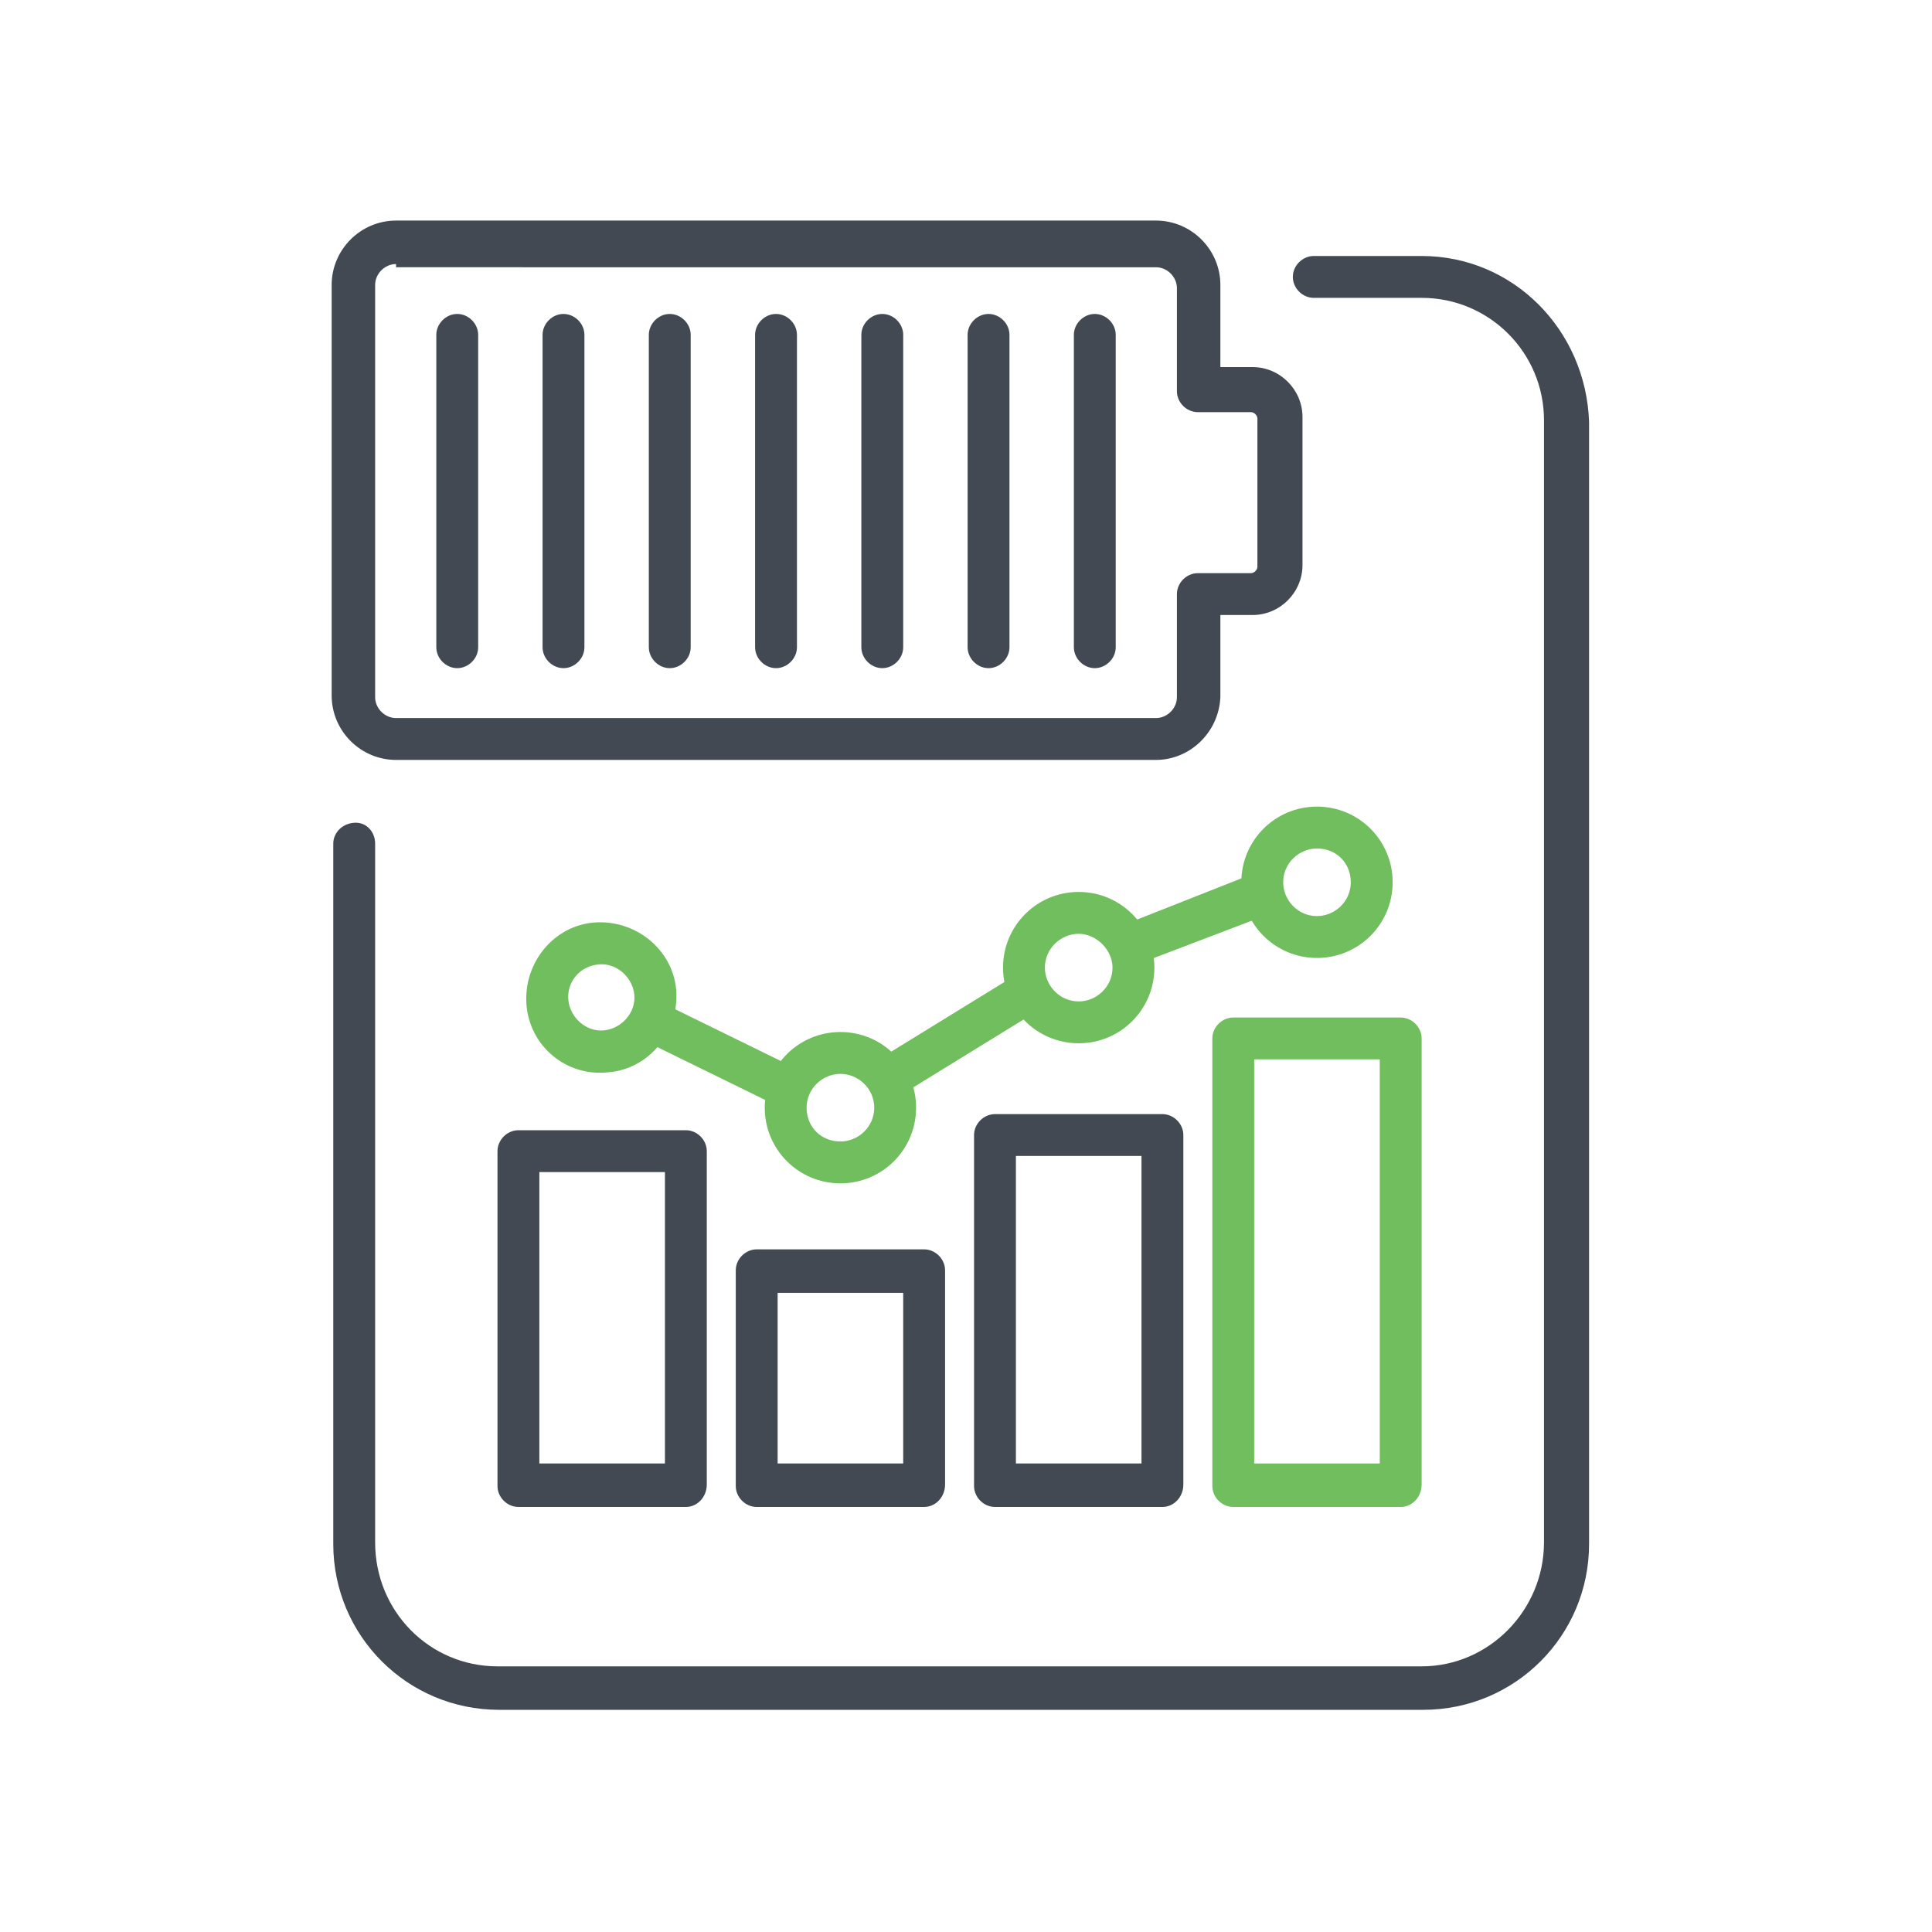 <?xml version="1.0" encoding="UTF-8"?> <svg xmlns="http://www.w3.org/2000/svg" xmlns:xlink="http://www.w3.org/1999/xlink" version="1.1" id="Calque_1" x="0px" y="0px" viewBox="0 0 120 120" style="enable-background:new 0 0 120 120;" xml:space="preserve"> <style type="text/css"> .st0{fill:#434952;} .st1{fill:#70BE5D;} </style> <g> <g> <path class="st0" d="M88.3,15.9h-6.7c-0.7,0-1.3,0.6-1.3,1.3v0c0,0.7,0.6,1.3,1.3,1.3h6.7c4.2,0,7.6,3.4,7.6,7.6v69.7 c0,4.2-3.4,7.7-7.6,7.7H30.9c-4.2,0-7.6-3.4-7.6-7.7V52.4c0-0.7-0.5-1.3-1.2-1.3c-0.8,0-1.4,0.6-1.4,1.3v43.5 c0,5.7,4.6,10.3,10.3,10.3h57.4c5.7,0,10.3-4.6,10.3-10.3V26.2C98.5,20.5,94,15.9,88.3,15.9z"></path> </g> <g> <g> <g> <path class="st0" d="M57.4,93.6H47c-0.7,0-1.3-0.6-1.3-1.3V78.9c0-0.7,0.6-1.3,1.3-1.3h10.4c0.7,0,1.3,0.6,1.3,1.3v13.3 C58.7,93,58.1,93.6,57.4,93.6z M48.3,90.9h7.8V80.3h-7.8V90.9z"></path> </g> <g> <path class="st0" d="M72.2,93.6H61.8c-0.7,0-1.3-0.6-1.3-1.3V70.5c0-0.7,0.6-1.3,1.3-1.3h10.4c0.7,0,1.3,0.6,1.3,1.3v21.7 C73.5,93,72.9,93.6,72.2,93.6z M63.1,90.9h7.8V71.8h-7.8V90.9z"></path> </g> <g> <path class="st0" d="M42.6,93.6H32.2c-0.7,0-1.3-0.6-1.3-1.3V71.5c0-0.7,0.6-1.3,1.3-1.3h10.4c0.7,0,1.3,0.6,1.3,1.3v20.7 C43.9,93,43.3,93.6,42.6,93.6z M33.5,90.9h7.8V72.8h-7.8V90.9z"></path> </g> <g> <path class="st1" d="M87,93.6H76.6c-0.7,0-1.3-0.6-1.3-1.3V64.5c0-0.7,0.6-1.3,1.3-1.3H87c0.7,0,1.3,0.6,1.3,1.3v27.7 C88.3,93,87.7,93.6,87,93.6z M77.9,90.9h7.8V65.8h-7.8V90.9z"></path> </g> <g> <path class="st1" d="M81.8,59.5c-2.6,0-4.7-2.1-4.7-4.7c0-2.6,2.1-4.7,4.7-4.7c2.6,0,4.7,2.1,4.7,4.7 C86.5,57.4,84.4,59.5,81.8,59.5z M81.8,52.7c-1.1,0-2.1,0.9-2.1,2.1c0,1.1,0.9,2.1,2.1,2.1c1.1,0,2.1-0.9,2.1-2.1 C83.9,53.6,83,52.7,81.8,52.7z"></path> </g> <g> <path class="st1" d="M67,64.8c-2.6,0-4.7-2.1-4.7-4.7c0-2.6,2.1-4.7,4.7-4.7c2.6,0,4.7,2.1,4.7,4.7C71.7,62.7,69.6,64.8,67,64.8 z M67,58c-1.1,0-2.1,0.9-2.1,2.1c0,1.1,0.9,2.1,2.1,2.1c1.1,0,2.1-0.9,2.1-2.1C69.1,59,68.1,58,67,58z"></path> </g> <g> <path class="st1" d="M52.2,73.5c-2.6,0-4.7-2.1-4.7-4.7c0-2.6,2.1-4.7,4.7-4.7c2.6,0,4.7,2.1,4.7,4.7 C56.9,71.4,54.8,73.5,52.2,73.5z M52.2,66.7c-1.1,0-2.1,0.9-2.1,2.1s0.9,2.1,2.1,2.1c1.1,0,2.1-0.9,2.1-2.1S53.3,66.7,52.2,66.7 z"></path> </g> <g> <polygon class="st1" points="77.5,54.4 69.4,57.6 70.1,60.1 78.5,56.9 "></polygon> </g> <g> <path class="st1" d="M32.7,62.4c-0.2-2.6,1.7-4.9,4.2-5.1c2.6-0.2,4.9,1.7,5.1,4.2c0.2,2.6-1.7,4.9-4.2,5.1 C35.2,66.9,32.9,65,32.7,62.4z M35.3,62.1c0.1,1.1,1.1,2,2.2,1.9c1.1-0.1,2-1.1,1.9-2.2c-0.1-1.1-1.1-2-2.2-1.9 C36,60,35.2,61,35.3,62.1z"></path> </g> <g> <g> <polygon class="st1" points="54.9,65.6 62.7,60.8 64.1,63 56.3,67.8 "></polygon> </g> <g> <rect x="43.5" y="61.2" transform="matrix(0.44 -0.898 0.898 0.44 -33.768 76.929)" class="st1" width="2.6" height="8.8"></rect> </g> </g> </g> </g> <g> <g> <g> <path class="st0" d="M71.8,47.2H24.6c-2.2,0-4-1.8-4-4V17.7c0-2.2,1.8-4,4-4h47.2c2.2,0,4,1.8,4,4v5.1h2c1.7,0,3.1,1.4,3.1,3.1 v9.2c0,1.7-1.4,3.1-3.1,3.1h-2v5.1C75.7,45.5,73.9,47.2,71.8,47.2z M24.6,16.4c-0.7,0-1.3,0.6-1.3,1.3v25.6 c0,0.7,0.6,1.3,1.3,1.3h47.2c0.7,0,1.3-0.6,1.3-1.3v-6.4c0-0.7,0.6-1.3,1.3-1.3h3.3c0.2,0,0.4-0.2,0.4-0.4v-9.2 c0-0.2-0.2-0.4-0.4-0.4h-3.3c-0.7,0-1.3-0.6-1.3-1.3v-6.4c0-0.7-0.6-1.3-1.3-1.3H24.6z"></path> </g> </g> <g> <g> <path class="st0" d="M28.4,41.5c-0.7,0-1.3-0.6-1.3-1.3V20.8c0-0.7,0.6-1.3,1.3-1.3s1.3,0.6,1.3,1.3v19.4 C29.7,40.9,29.1,41.5,28.4,41.5z"></path> </g> <g> <path class="st0" d="M35,41.5c-0.7,0-1.3-0.6-1.3-1.3V20.8c0-0.7,0.6-1.3,1.3-1.3c0.7,0,1.3,0.6,1.3,1.3v19.4 C36.3,40.9,35.7,41.5,35,41.5z"></path> </g> <g> <path class="st0" d="M41.6,41.5c-0.7,0-1.3-0.6-1.3-1.3V20.8c0-0.7,0.6-1.3,1.3-1.3c0.7,0,1.3,0.6,1.3,1.3v19.4 C42.9,40.9,42.3,41.5,41.6,41.5z"></path> </g> <g> <path class="st0" d="M48.2,41.5c-0.7,0-1.3-0.6-1.3-1.3V20.8c0-0.7,0.6-1.3,1.3-1.3c0.7,0,1.3,0.6,1.3,1.3v19.4 C49.5,40.9,48.9,41.5,48.2,41.5z"></path> </g> <g> <path class="st0" d="M54.8,41.5c-0.7,0-1.3-0.6-1.3-1.3V20.8c0-0.7,0.6-1.3,1.3-1.3c0.7,0,1.3,0.6,1.3,1.3v19.4 C56.1,40.9,55.5,41.5,54.8,41.5z"></path> </g> <g> <path class="st0" d="M61.4,41.5c-0.7,0-1.3-0.6-1.3-1.3V20.8c0-0.7,0.6-1.3,1.3-1.3c0.7,0,1.3,0.6,1.3,1.3v19.4 C62.7,40.9,62.1,41.5,61.4,41.5z"></path> </g> <g> <path class="st0" d="M68,41.5c-0.7,0-1.3-0.6-1.3-1.3V20.8c0-0.7,0.6-1.3,1.3-1.3c0.7,0,1.3,0.6,1.3,1.3v19.4 C69.3,40.9,68.7,41.5,68,41.5z"></path> </g> </g> </g> </g> </svg> 